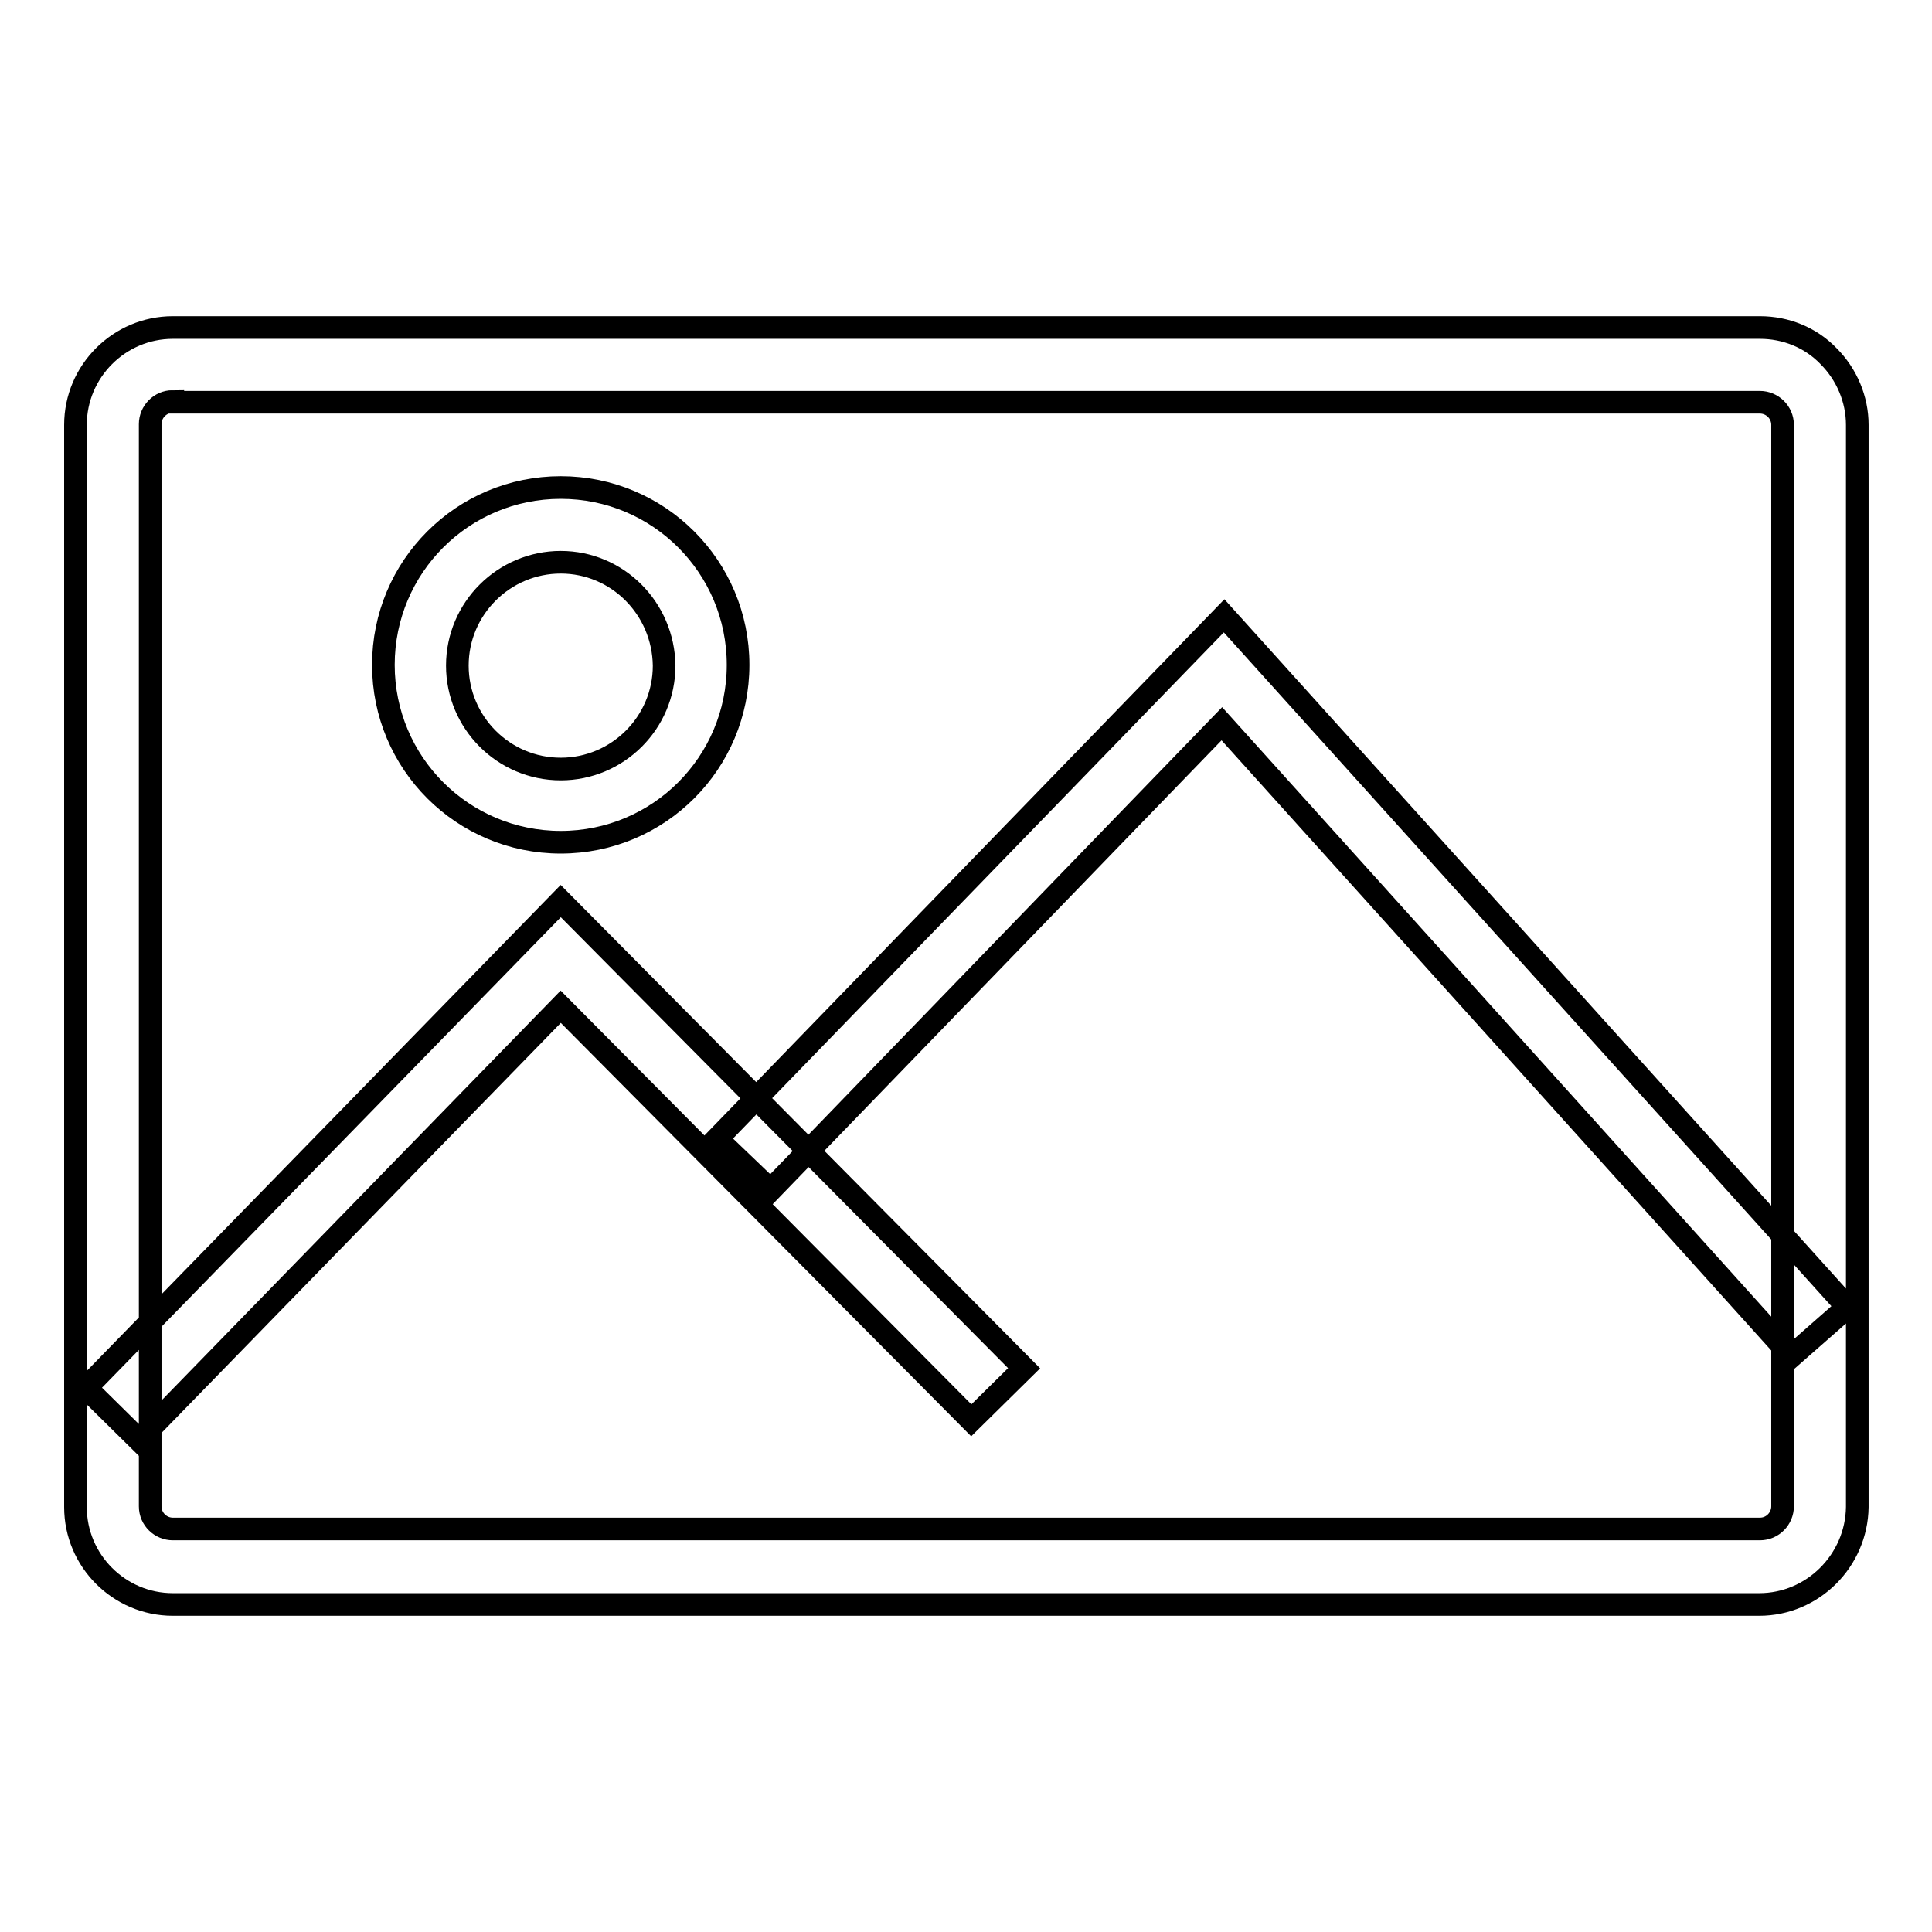 <?xml version="1.0" encoding="utf-8"?>
<!-- Svg Vector Icons : http://www.onlinewebfonts.com/icon -->
<!DOCTYPE svg PUBLIC "-//W3C//DTD SVG 1.1//EN" "http://www.w3.org/Graphics/SVG/1.1/DTD/svg11.dtd">
<svg version="1.1" xmlns="http://www.w3.org/2000/svg" xmlns:xlink="http://www.w3.org/1999/xlink" x="0px" y="0px" viewBox="0 0 256 256" enable-background="new 0 0 256 256" xml:space="preserve">
<g> <path stroke-width="3" fill-opacity="0" stroke="#000000"  d="M233.1,212.6H22.9c-7.1,0-12.9-5.8-12.9-12.9V56.3c0-7.1,5.8-12.9,12.9-12.9h210.3c3.4,0,6.7,1.3,9.1,3.8 c2.4,2.4,3.8,5.7,3.8,9.1v143.4C246,206.8,240.2,212.6,233.1,212.6L233.1,212.6z M22.9,53.2c-1.7,0-3,1.4-3,3v143.4 c0,1.7,1.4,3,3,3h210.3c1.7,0,3-1.4,3-3V56.3c0-1.7-1.4-3-3-3H22.9z M74.3,111.6c-13,0-23.5-10.5-23.5-23.5 c0-13,10.5-23.5,23.5-23.5c13,0,23.5,10.5,23.5,23.5C97.8,101.1,87.3,111.6,74.3,111.6z M74.3,74.5c-7.5,0-13.7,6.1-13.7,13.7 c0,7.5,6.1,13.7,13.7,13.7c7.5,0,13.7-6.1,13.7-13.7C87.9,80.6,81.8,74.5,74.3,74.5z M18.4,190.8l-7-6.9l62.9-64.5l61.4,61.9 l-7,6.9l-54.4-54.8L18.4,190.8z M237.4,179.7l-75.5-83.8l-59.8,61.8l-7.1-6.8l67.2-69.3l82.6,91.6L237.4,179.7z"/></g>
</svg>